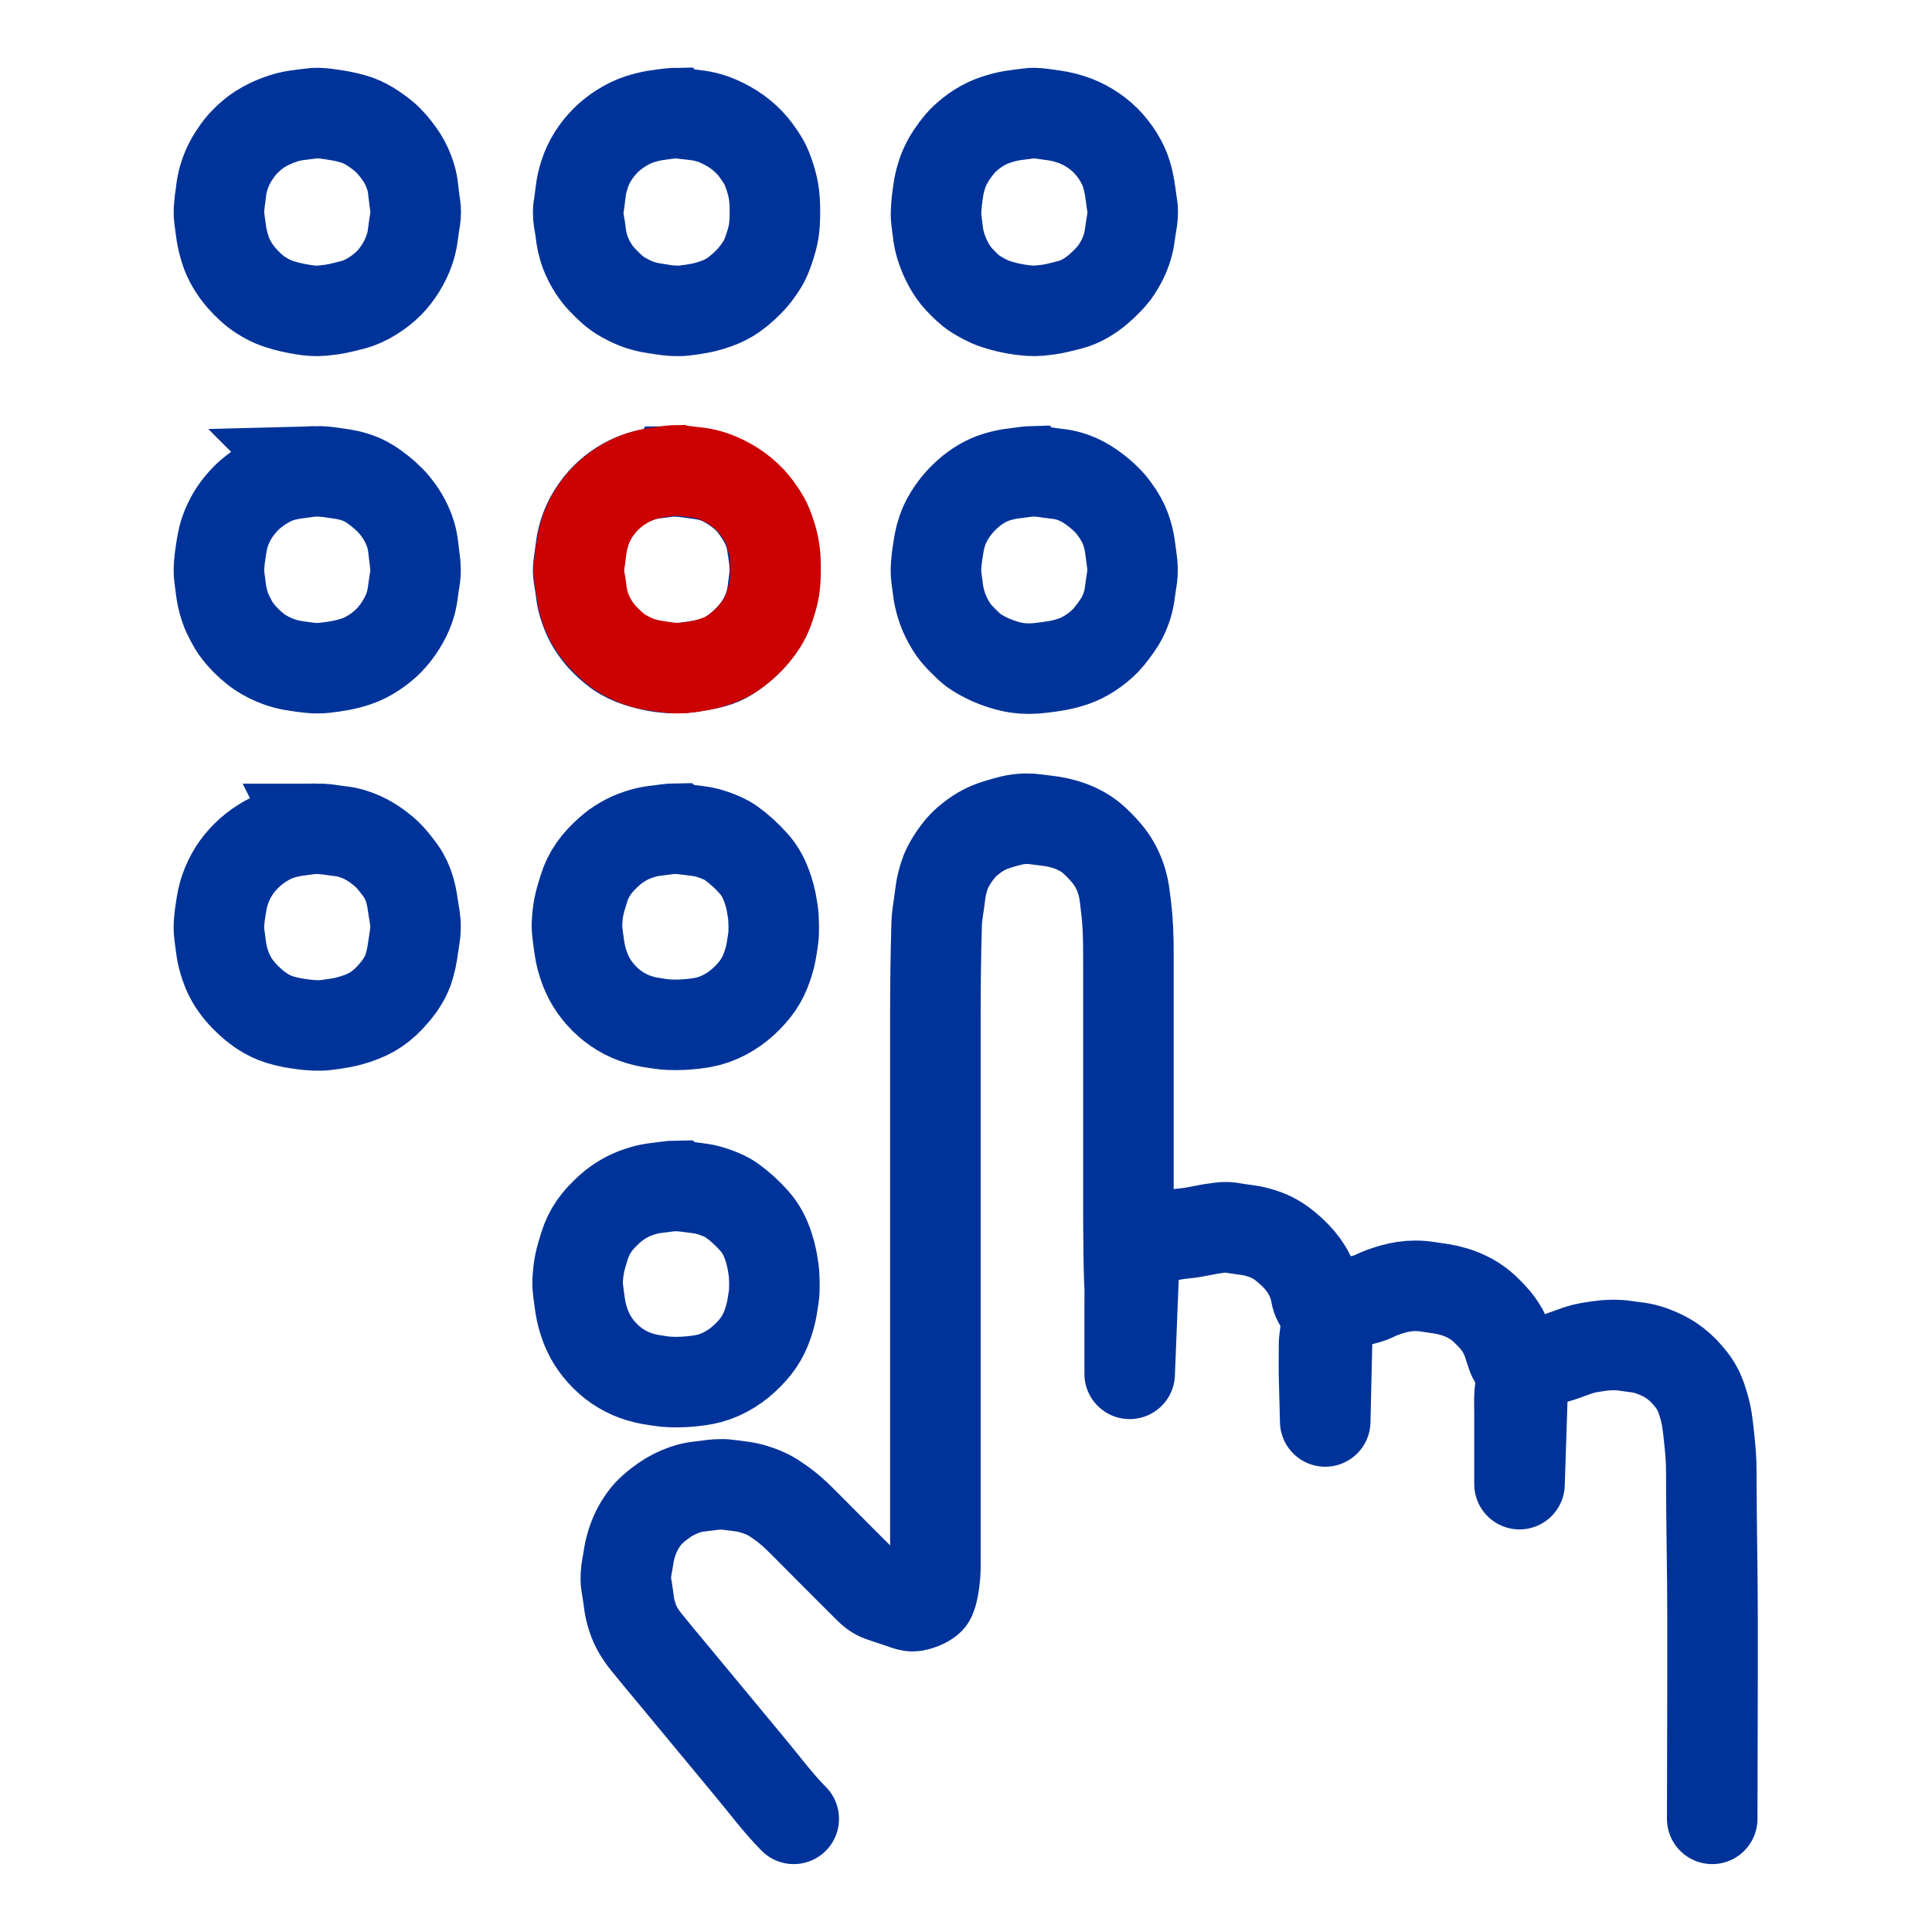 <?xml version="1.0" encoding="UTF-8" standalone="no"?>
<svg
   xmlns:dc="http://purl.org/dc/elements/1.1/"
   xmlns:cc="http://creativecommons.org/ns#"
   xmlns:rdf="http://www.w3.org/1999/02/22-rdf-syntax-ns#"
   xmlns:svg="http://www.w3.org/2000/svg"
   xmlns="http://www.w3.org/2000/svg"
   xmlns:sodipodi="http://sodipodi.sourceforge.net/DTD/sodipodi-0.dtd"
   xmlns:inkscape="http://www.inkscape.org/namespaces/inkscape"
   width="512"
   height="512"
   viewBox="0 0 512 512"
   version="1.1"
   id="svg1815"
   inkscape:version="1.0.2 (e86c8708, 2021-01-15)"
   sodipodi:docname="call.svg">
  <defs
     id="defs1809" />
  <sodipodi:namedview
     id="base"
     pagecolor="#ffffff"
     bordercolor="#666666"
     borderopacity="1.0"
     inkscape:pageopacity="0.0"
     inkscape:pageshadow="2"
     inkscape:zoom="0.49785804"
     inkscape:cx="-104.99965"
     inkscape:cy="158.24052"
     inkscape:document-units="px"
     inkscape:current-layer="layer1"
     inkscape:document-rotation="0"
     showgrid="false"
     units="px"
     inkscape:window-width="1680"
     inkscape:window-height="1022"
     inkscape:window-x="0"
     inkscape:window-y="0"
     inkscape:window-maximized="0" />
  <g
     inkscape:label="Layer 1"
     inkscape:groupmode="layer"
     id="layer1"
     style="display:inline">
    <g
       id="g1297"
       transform="matrix(0.996,0,0,0.996,-114.054,-80.932)"
       style="display:inline;stroke-width:24.089;stroke-miterlimit:4;stroke-dasharray:none">
      <path
         id="path1949"
         style="display:inline;fill:none;stroke:#003399;stroke-width:24.089;stroke-miterlimit:4;stroke-dasharray:none"
         inkscape:label="pad"
         d="m 199.041,111.342 c -0.5,-0.007 -0.979,0.013 -1.412,0.072 -3.781,0.513 -5.444,0.471 -9.006,1.795 -1.743,0.648 -3.459,1.477 -5.002,2.471 -2.111,1.359 -4.406,3.506 -5.904,5.598 -1.54,2.15 -2.653,4.131 -3.473,6.67 -0.792,2.452 -0.779,3.436 -1.053,5.336 -0.223,1.552 -0.595,4.168 -0.334,6.004 0.544,3.825 0.516,4.852 1.578,8.338 0.831,2.728 2.436,5.372 4.426,7.67 1.38,1.593 3.423,3.479 5.094,4.516 1.449,0.9 2.818,1.678 4.668,2.283 2.508,0.821 4.423,1.199 6.672,1.568 1.529,0.251 3.403,0.403 5.002,0.25 3.537,-0.338 4.997,-0.757 8.338,-1.625 3.308,-0.86 6.977,-3.313 9.326,-5.67 2.283,-2.291 4.299,-5.534 5.395,-8.658 0.903,-2.573 1.015,-4.34 1.289,-6.336 0.228,-1.662 0.477,-2.43 0.477,-4.004 0,-0.969 -0.135,-1.663 -0.283,-2.668 -0.467,-3.161 -0.308,-4.805 -1.533,-8.004 -0.694,-1.813 -1.442,-3.231 -2.473,-4.67 -1.134,-1.583 -2.617,-3.444 -4.193,-4.734 -2.412,-1.974 -5.041,-3.744 -8.004,-4.604 -2.228,-0.647 -3.487,-0.842 -5.336,-1.139 -1.086,-0.174 -2.759,-0.437 -4.258,-0.459 z m 190.697,0.006 c -0.465,-0.009 -0.916,0.01 -1.332,0.066 -4.185,0.563 -5.301,0.527 -9.006,1.748 -3.131,1.032 -5.861,2.81 -8.336,5.143 -1.409,1.328 -3.415,4.066 -4.26,5.641 -0.628,1.169 -1.132,2.128 -1.631,3.668 -0.811,2.505 -0.908,3.608 -1.205,5.67 -0.201,1.398 -0.563,4.726 -0.334,6.338 0.515,3.615 0.415,4.845 1.5,8.004 0.867,2.522 2.455,5.742 4.607,8.006 1.321,1.389 2.774,2.882 4.322,3.846 1.564,0.973 3.352,1.997 5.336,2.654 2.375,0.786 4.533,1.25 6.672,1.547 1.499,0.208 3.409,0.386 5.002,0.234 3.598,-0.344 4.937,-0.741 8.338,-1.625 2.578,-0.67 5.202,-2.26 7.338,-4.088 1.696,-1.452 3.666,-3.403 4.855,-5.236 1.058,-1.631 1.856,-3.09 2.527,-5.004 0.937,-2.671 0.934,-4.02 1.262,-6.004 0.276,-1.671 0.506,-2.71 0.504,-4.336 -0.001,-0.957 -0.138,-1.687 -0.283,-2.668 -0.466,-3.153 -0.503,-4.375 -1.383,-7.338 -0.942,-3.174 -3.138,-6.549 -5.537,-8.947 -2.572,-2.573 -5.873,-4.576 -9.283,-5.662 -2.574,-0.82 -3.545,-0.891 -5.67,-1.205 -1.09,-0.161 -2.61,-0.425 -4.004,-0.451 z m -95.805,0.002 c -0.313,0.005 -0.622,0.025 -0.916,0.065 -3.567,0.48 -5.079,0.548 -8.338,1.59 -3.206,1.025 -6.662,3.261 -9.006,5.605 -2.494,2.494 -4.512,5.561 -5.609,9.004 -1.015,3.188 -0.957,4.21 -1.438,7.672 -0.124,0.891 -0.255,1.458 -0.271,2.334 -0.034,1.753 0.26,2.66 0.508,4.336 0.267,1.804 0.272,2.895 0.998,5.338 0.833,2.804 2.707,6.11 4.826,8.338 1.744,1.833 3.556,3.593 5.656,4.738 1.062,0.579 2.108,1.142 3.336,1.623 2.862,1.121 4.858,1.264 7.336,1.67 1.573,0.257 3.812,0.439 5.67,0.211 3.103,-0.381 5.234,-0.705 8.34,-1.805 1.752,-0.62 3.217,-1.341 4.668,-2.363 1.723,-1.213 3.784,-3.073 5.191,-4.742 0.967,-1.147 1.919,-2.48 2.607,-3.668 0.656,-1.132 1.079,-2.191 1.586,-3.67 1.303,-3.804 1.636,-5.736 1.621,-10.338 -0.013,-4.009 -0.419,-6.411 -1.695,-10.006 -0.58,-1.631 -1.131,-2.786 -1.939,-4.002 -0.901,-1.355 -1.837,-2.732 -3.049,-4.004 -1.409,-1.479 -2.978,-2.763 -4.654,-3.809 -1.447,-0.903 -3.314,-1.868 -5.004,-2.471 -2.913,-1.039 -4.772,-1.096 -7.672,-1.443 -0.823,-0.098 -1.812,-0.217 -2.752,-0.203 z m -95.707,95.324 c -0.553,0.015 -1.093,0.057 -1.598,0.129 -3.179,0.455 -4.871,0.54 -7.672,1.381 -2.549,0.766 -5.755,2.753 -8,4.723 -1.695,1.488 -3.453,3.633 -4.523,5.428 -0.74,1.24 -1.522,2.817 -2.033,4.336 -0.752,2.236 -0.925,3.981 -1.201,5.67 -0.245,1.5 -0.605,4.489 -0.342,6.336 0.523,3.674 0.472,4.792 1.484,8.006 0.494,1.567 1.193,2.767 1.818,4.002 0.639,1.262 1.565,2.53 2.555,3.668 1.475,1.695 3.42,3.457 5.24,4.635 1.41,0.912 2.995,1.702 4.668,2.309 2.598,0.942 4.538,1.143 6.672,1.439 1.964,0.273 3.605,0.441 5.67,0.193 2.955,-0.353 5.321,-0.68 8.338,-1.693 3.159,-1.061 6.421,-3.268 8.658,-5.553 2.279,-2.328 4.367,-5.583 5.445,-8.668 0.908,-2.598 0.922,-4.243 1.266,-6.336 0.251,-1.531 0.425,-2.478 0.402,-4.002 -0.013,-0.925 -0.104,-1.707 -0.238,-2.668 -0.403,-2.865 -0.345,-4.723 -1.447,-7.672 -0.877,-2.344 -2.166,-4.561 -3.902,-6.67 -1.432,-1.739 -3.44,-3.456 -5.182,-4.721 -1.64,-1.19 -3.171,-2.061 -5.336,-2.752 -2.531,-0.808 -3.885,-0.824 -6.004,-1.174 -1.3,-0.215 -3.079,-0.392 -4.738,-0.346 z m 190.742,0 c -0.525,0.015 -1.05,0.056 -1.562,0.129 -3.641,0.521 -4.617,0.473 -7.672,1.381 -2.808,0.834 -5.519,2.523 -7.67,4.428 -2.263,2.004 -4.073,4.266 -5.428,6.723 -0.518,0.938 -0.966,1.855 -1.354,3.002 -0.85,2.516 -0.938,3.757 -1.252,5.67 -0.269,1.636 -0.667,4.769 -0.396,6.67 0.494,3.471 0.454,4.625 1.379,7.672 0.775,2.554 2.587,6.139 4.721,8.338 1.423,1.467 3.012,3.154 4.664,4.18 1.481,0.92 3.129,1.793 5.002,2.502 4.112,1.556 7.442,2.183 12.342,1.562 3.133,-0.397 5.133,-0.619 8.338,-1.695 3.085,-1.036 6.298,-3.192 8.615,-5.578 1.132,-1.165 2.968,-3.668 3.76,-4.973 0.652,-1.073 1.239,-2.268 1.729,-3.67 0.908,-2.597 0.922,-4.243 1.266,-6.336 0.251,-1.531 0.425,-2.478 0.402,-4.002 -0.013,-0.927 -0.097,-1.708 -0.238,-2.668 -0.447,-3.028 -0.43,-4.334 -1.391,-7.338 -0.737,-2.307 -1.952,-4.324 -3.445,-6.338 -1.567,-2.114 -3.94,-4.133 -6.027,-5.576 -1.434,-0.991 -3.015,-1.858 -4.67,-2.447 -2.914,-1.037 -4.258,-0.893 -6.672,-1.289 -1.284,-0.211 -2.864,-0.392 -4.439,-0.346 z m -95.359,0.023 c -0.572,0.005 -1.117,0.037 -1.592,0.105 -3.335,0.478 -4.679,0.384 -7.672,1.43 -3.185,1.112 -6.197,2.986 -8.658,5.445 -2.544,2.543 -4.621,5.879 -5.623,8.992 -0.995,3.091 -0.946,4.131 -1.438,7.67 -0.123,0.883 -0.248,1.483 -0.275,2.336 -0.05,1.561 0.287,2.898 0.51,4.336 0.294,1.898 0.281,3.271 1.219,6.002 0.932,2.711 1.988,4.655 3.863,7.006 1.368,1.715 3.322,3.504 5.066,4.738 1.475,1.044 3.508,2.031 5.336,2.594 3.53,1.086 6.28,1.667 10.006,1.672 2.426,0.003 5.081,-0.453 7.004,-0.809 4.308,-0.797 6.024,-1.533 9.34,-4.088 2.03,-1.564 4.416,-4.016 5.83,-6.109 1.071,-1.586 2.034,-3.433 2.643,-5.336 0.945,-2.955 0.92,-4.409 1.34,-7.338 0.366,-2.554 0.006,-5.633 -0.336,-7.672 -0.273,-1.627 -0.383,-3.21 -1.195,-5.336 -0.917,-2.399 -2.066,-4.169 -3.625,-6.338 -1.603,-2.23 -4.074,-4.219 -6.324,-5.605 -1.354,-0.834 -2.699,-1.573 -4.336,-2.104 -2.788,-0.904 -3.985,-0.828 -6.338,-1.213 -1.062,-0.174 -3.027,-0.395 -4.744,-0.379 z m 0.176,95.057 c -0.494,0.008 -0.979,0.038 -1.436,0.104 -3.738,0.535 -4.715,0.399 -8.004,1.488 -2.862,0.948 -5.54,2.532 -7.672,4.432 -3.45,3.075 -5.561,5.929 -6.814,9.947 -1.137,3.647 -1.667,5.473 -1.844,9.672 -0.048,1.137 0.434,4.453 0.564,5.336 0.239,1.622 0.407,2.914 1.213,5.338 1.14,3.432 2.931,6.327 5.578,8.975 2.636,2.636 5.846,4.528 9.309,5.553 2.18,0.645 3.129,0.696 5.002,1.01 4.031,0.676 8.982,0.222 12.008,-0.338 3.833,-0.71 7.658,-2.775 10.672,-5.559 3.135,-2.896 5.025,-5.609 6.27,-9.309 1.104,-3.283 1.148,-4.526 1.6,-7.336 0.268,-1.671 0.162,-5.597 -0.057,-7.004 -0.324,-2.087 -0.503,-3.512 -1.311,-6.004 -0.898,-2.771 -1.99,-4.937 -3.818,-7.004 -1.8,-2.036 -3.861,-3.907 -6.018,-5.455 -1.364,-0.979 -2.915,-1.614 -4.67,-2.236 -2.562,-0.909 -4.151,-0.964 -6.338,-1.271 -1.178,-0.166 -2.751,-0.361 -4.234,-0.338 z m -95.242,0.008 c -0.56,0.002 -1.098,0.03 -1.582,0.096 -3.342,0.455 -4.845,0.535 -7.67,1.383 -3.225,0.968 -6.76,3.216 -9.338,5.812 -2.53,2.549 -4.313,5.411 -5.475,8.672 -0.795,2.233 -0.948,3.668 -1.225,5.336 -0.284,1.715 -0.693,4.588 -0.396,6.672 0.581,4.076 0.467,5.04 1.703,8.67 1.121,3.292 3.008,5.948 5.393,8.34 2.553,2.561 5.45,4.71 9.004,5.805 2.337,0.719 4.026,0.967 6.004,1.242 1.749,0.244 4.389,0.454 6.336,0.195 3.109,-0.414 5.021,-0.649 8.006,-1.641 4.122,-1.37 6.953,-3.219 10.088,-6.938 1.755,-2.082 3.255,-4.348 4.004,-7.004 0.855,-3.032 0.845,-4.001 1.332,-7.004 0.192,-1.186 0.33,-2.119 0.348,-3.334 0.025,-1.705 -0.223,-2.935 -0.512,-4.67 -0.322,-1.931 -0.377,-3.062 -1.02,-5.336 -0.509,-1.801 -1.364,-3.617 -2.363,-5.004 -1.258,-1.746 -2.819,-3.785 -4.539,-5.227 -2.505,-2.099 -4.739,-3.481 -7.672,-4.512 -2.561,-0.9 -3.799,-0.83 -5.67,-1.131 -1.203,-0.193 -3.077,-0.429 -4.756,-0.424 z m 95.418,95.049 c -0.494,0.008 -0.979,0.038 -1.436,0.104 -3.738,0.535 -4.715,0.399 -8.004,1.488 -2.862,0.948 -5.54,2.532 -7.672,4.432 -3.45,3.075 -5.561,5.929 -6.814,9.947 -1.137,3.647 -1.667,5.473 -1.844,9.672 -0.048,1.137 0.434,4.453 0.564,5.336 0.239,1.622 0.407,2.914 1.213,5.338 1.14,3.432 2.931,6.327 5.578,8.975 2.636,2.636 5.846,4.528 9.309,5.553 2.18,0.645 3.129,0.696 5.002,1.01 4.031,0.676 8.982,0.222 12.008,-0.338 3.833,-0.71 7.658,-2.775 10.672,-5.559 3.135,-2.896 5.025,-5.609 6.27,-9.309 1.104,-3.283 1.148,-4.526 1.6,-7.336 0.269,-1.671 0.162,-5.597 -0.057,-7.004 -0.324,-2.087 -0.503,-3.512 -1.311,-6.004 -0.898,-2.771 -1.99,-4.937 -3.818,-7.004 -1.8,-2.036 -3.861,-3.907 -6.018,-5.455 -1.364,-0.979 -2.915,-1.614 -4.67,-2.236 -2.562,-0.909 -4.151,-0.964 -6.338,-1.271 -1.178,-0.166 -2.751,-0.361 -4.234,-0.338 z" />
      <path
         id="path839"
         style="display:inline;fill:none;stroke:#003399;stroke-width:24.089;stroke-linecap:round;stroke-linejoin:round;stroke-miterlimit:4;stroke-dasharray:none"
         d="m 570.087,565.202 c 0,-7.651 0.091,-30.681 0.091,-38.355 v -11.006 -3.67 c 0,-12.751 -0.332,-26.187 -0.332,-39.021 0,-3.649 -0.198,-5.786 -0.611,-9.672 -0.364,-3.392 -0.554,-5.298 -1.441,-8.34 -0.8,-2.738 -1.577,-4.589 -3.178,-6.67 -2.745,-3.569 -5.626,-5.727 -9.111,-7.164 -3.976,-1.641 -4.883,-1.388 -8.672,-1.979 -2.051,-0.32 -4.964,-0.222 -6.672,0.055 -2.125,0.347 -3.3,0.363 -6.002,1.254 -0.987,0.324 -4.743,1.761 -5.67,1.971 -0.914,0.21 -2.633,0.737 -3.67,1.084 -2.128,0.707 -2.328,0.797 -3.002,1.061 -0.07,0.027 -0.587,0.38 -1.334,0.4 -2.241,0.053 -2.26,-0.821 -3.381,-2.686 -0.283,-0.474 -1.194,-3.607 -1.611,-4.668 -1.364,-3.452 -3.032,-5.491 -6.014,-8.326 -2.168,-2.061 -5.106,-3.632 -8.004,-4.492 -2.742,-0.814 -3.622,-0.799 -7.004,-1.326 -4.613,-0.719 -8.276,0.072 -12.342,1.576 -1.164,0.43 -1.908,0.878 -3.002,1.305 -1.127,0.437 -2.177,0.59 -3.334,0.924 -0.634,0.18 -1.914,0.541 -2.668,0.781 -1.931,0.62 -2.163,0.756 -2.67,0.953 -0.133,0.053 -0.497,0.283 -1.334,0.5 -0.777,0.2 -1.237,0.063 -1.334,0.019 -0.51,-0.23 -1.884,-0.671 -2.814,-2.922 -0.324,-0.79 -0.41,-2.077 -0.816,-3.334 -1.367,-4.238 -3.723,-7.331 -7.375,-10.365 -2.025,-1.683 -3.962,-2.843 -6.67,-3.688 -2.852,-0.89 -3.608,-0.759 -7.004,-1.316 -0.869,-0.143 -1.45,-0.272 -2.336,-0.289 -1.212,-0.023 -1.846,0.169 -3.002,0.299 -2.247,0.252 -4.928,1.035 -8.004,1.326 -2.053,0.194 -3.35,0.434 -5.004,0.809 -1.32,0.299 -1.701,0.382 -2,0.461 -0.997,0.263 -1.762,0.481 -2.668,0.783 -0.189,0.063 -0.496,0.201 -1.334,0.496 -0.94,0.331 -1.594,0.363 -1.668,0.355 -0.789,-0.09 -1.261,13.843 -1.888,12.161 -0.383,-1.026 -0.446,-18.766 -0.446,-20.71 v -3.002 -20.346 -42.357 c 0,-4.103 0.021,-8.269 -0.307,-12.342 -0.087,-1.084 -0.189,-1.984 -0.311,-3.002 -0.372,-3.109 -0.489,-5.092 -1.516,-8.004 -0.862,-2.445 -2.11,-4.561 -3.586,-6.336 -1.124,-1.351 -2.851,-3.146 -4.287,-4.305 -1.945,-1.57 -4.407,-2.767 -7.006,-3.514 -2.884,-0.829 -3.545,-0.743 -7.336,-1.277 -1.07,-0.151 -2.051,-0.209 -2.973,-0.193 -2.765,0.048 -5.018,0.756 -7.701,1.578 -3.113,0.954 -5.452,2.401 -7.992,4.58 -1.433,1.229 -3.004,3.301 -3.928,4.797 -0.817,1.322 -1.54,2.588 -2.074,4.336 -0.963,3.152 -0.94,4.098 -1.391,7.338 -0.276,1.983 -0.563,3.419 -0.619,5.336 -0.227,7.751 -0.338,16.484 -0.338,24.348 v 92.387 40.357 10.34 c 0,1.377 0.023,3.169 -0.006,4.336 -0.067,2.745 -0.701,6.937 -1.518,7.914 -0.278,0.33 -1.203,1.058 -3.146,1.635 -1.269,0.374 -1.684,0.227 -2.002,0.174 -0.866,-0.15 -1.061,-0.295 -3.668,-1.162 -0.939,-0.314 -2.767,-0.89 -4.002,-1.34 -1.6,-0.584 -2.319,-1.22 -3.67,-2.551 -3.912,-3.859 -8.091,-8.092 -12.006,-12.008 -2.176,-2.175 -4.842,-4.922 -7.004,-6.99 -0.846,-0.81 -1.477,-1.334 -2.336,-2.041 -1.133,-0.931 -2.416,-1.835 -3.668,-2.639 -1.207,-0.77 -2.507,-1.371 -4.002,-1.908 -3.198,-1.151 -4.871,-1.151 -8.34,-1.621 -1.741,-0.24 -3.796,0.021 -5.336,0.234 -2.132,0.297 -3.443,0.253 -6.004,1.137 -1.89,0.654 -3.827,1.635 -5.336,2.686 -1.97,1.374 -4.122,3.077 -5.566,5.139 -1.519,2.168 -2.451,4.024 -3.27,6.672 -0.597,1.934 -0.678,3.047 -0.965,4.668 -0.304,1.721 -0.555,2.822 -0.52,4.67 0.02,1.034 0.172,1.637 0.342,2.668 0.612,3.702 0.413,4.243 1.381,7.338 0.814,2.605 2.166,4.695 3.744,6.67 1.894,2.371 4.581,5.578 6.604,8.006 7.026,8.432 13.989,16.919 21.012,25.348 3.82,4.583 7.391,9.438 11.592,13.674 m 90.719,-152.088 -1.334,33.686 v -16.342 -3.336 l 0.057,-5.67 z m 51.363,17.01 -0.666,29.35 -0.334,-13.006 v -3.002 l 0.029,-5.004 z m 52.031,15.342 -1.002,30.686 v -15.01 -3.334 c 0,-1.858 -0.107,-4.29 0.057,-6.004 0.314,-3.279 0.652,-4.073 0.945,-6.338 z"
         sodipodi:nodetypes="cscsscccccccccccccscsccccccccccccscsccsccssccsscccccsscsccccsccsccccccccccccccccscsscscccccccccccccccccccsccc"
         inkscape:label="hand" />
      <path
         id="path891"
         style="display:inline;fill:none;stroke:#cc0000;stroke-width:24.089;stroke-miterlimit:4;stroke-dasharray:none"
         d="m 294.11,206.407 c -0.313,0.005 -0.622,0.025 -0.916,0.064 -3.567,0.48 -5.079,0.548 -8.338,1.59 -3.206,1.025 -6.662,3.261 -9.006,5.605 -2.494,2.494 -4.512,5.561 -5.609,9.004 -1.015,3.188 -0.957,4.21 -1.438,7.672 -0.124,0.891 -0.255,1.458 -0.271,2.334 -0.034,1.753 0.26,2.66 0.508,4.336 0.267,1.804 0.272,2.895 0.998,5.338 0.833,2.804 2.707,6.11 4.826,8.338 1.744,1.833 3.556,3.593 5.656,4.738 1.062,0.579 2.108,1.142 3.336,1.623 2.862,1.121 4.858,1.264 7.336,1.67 1.573,0.257 3.812,0.439 5.67,0.211 3.103,-0.381 5.234,-0.705 8.34,-1.805 1.752,-0.62 3.217,-1.341 4.668,-2.363 1.723,-1.213 3.784,-3.073 5.191,-4.742 0.967,-1.147 1.919,-2.48 2.607,-3.668 0.656,-1.132 1.079,-2.191 1.586,-3.67 1.303,-3.804 1.636,-5.736 1.621,-10.338 -0.013,-4.009 -0.419,-6.411 -1.695,-10.006 -0.58,-1.631 -1.131,-2.786 -1.939,-4.002 -0.901,-1.355 -1.837,-2.732 -3.049,-4.004 -1.409,-1.479 -2.978,-2.763 -4.654,-3.809 -1.447,-0.903 -3.314,-1.868 -5.004,-2.471 -2.913,-1.039 -4.772,-1.096 -7.672,-1.443 -0.823,-0.098 -1.812,-0.217 -2.752,-0.203 z"
         inkscape:label="center" />
    </g>
  </g>
</svg>
